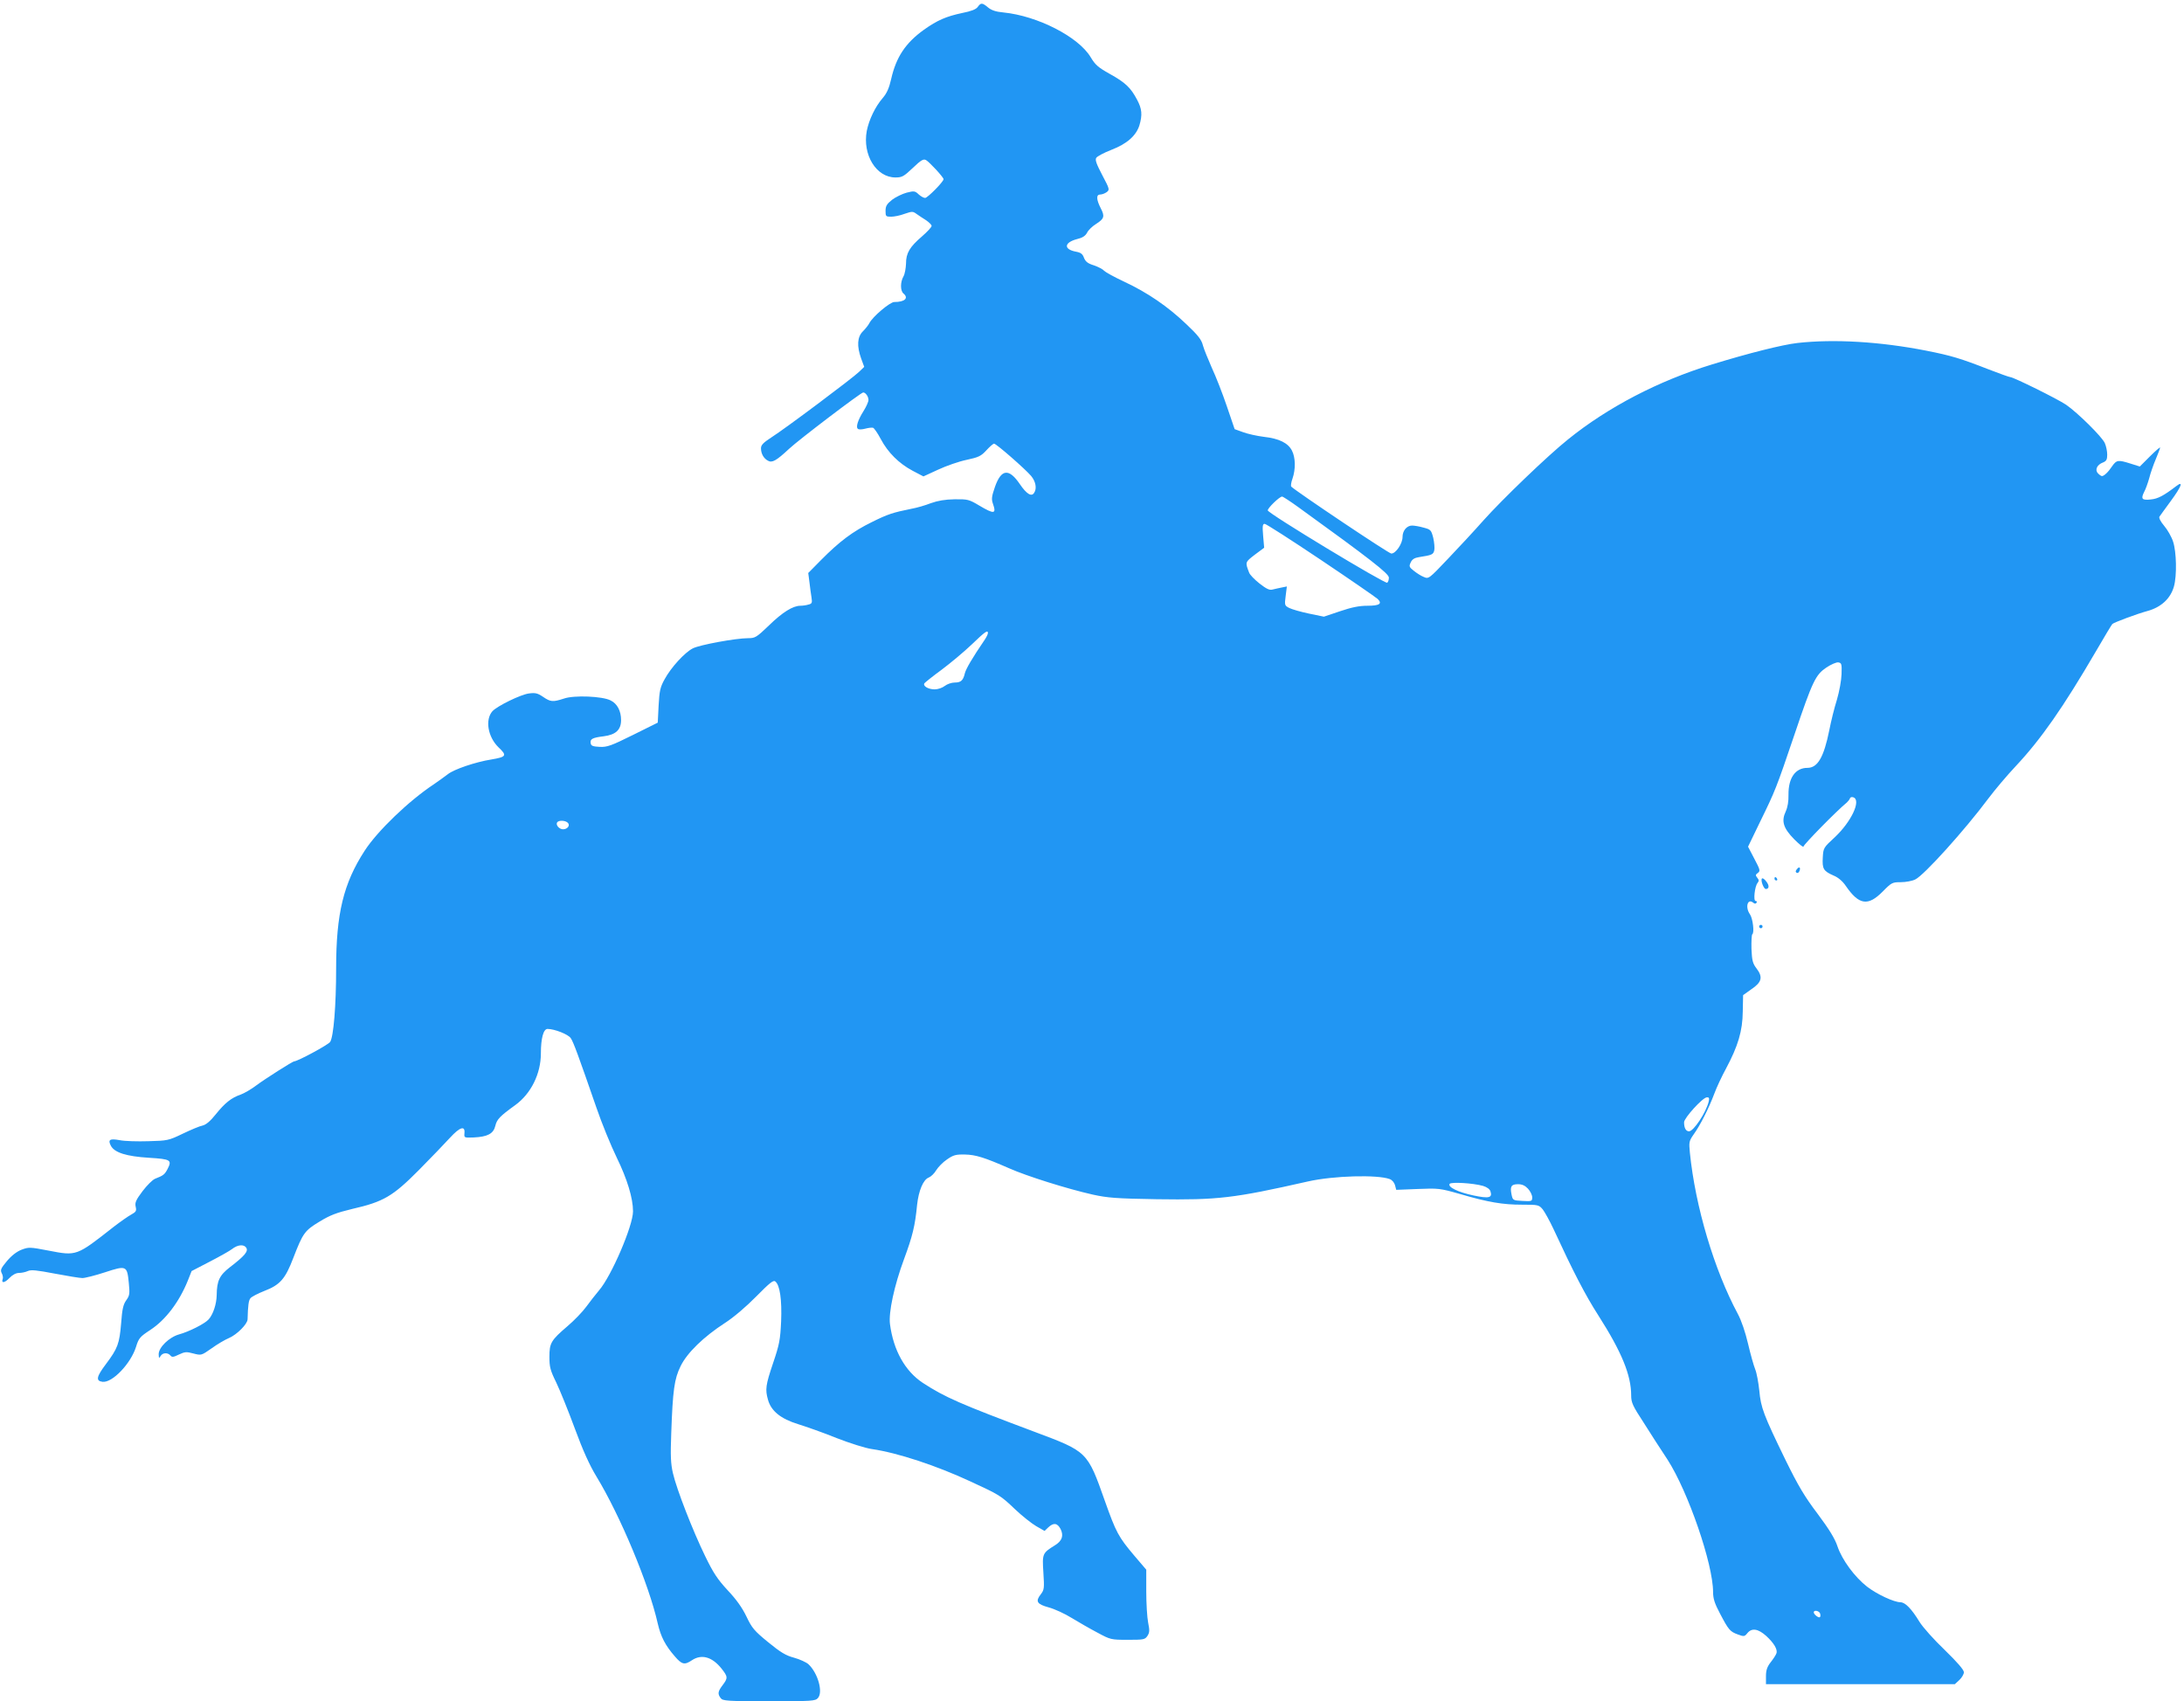 <?xml version="1.0" standalone="no"?>
<!DOCTYPE svg PUBLIC "-//W3C//DTD SVG 20010904//EN"
 "http://www.w3.org/TR/2001/REC-SVG-20010904/DTD/svg10.dtd">
<svg version="1.0" xmlns="http://www.w3.org/2000/svg"
 width="1280pt" height="997pt" viewBox="0 0 1280 997"
 preserveAspectRatio="xMidYMid meet">
<g transform="translate(0,997) scale(0.1,-0.1)"
fill="#2196f3" stroke="none">
<path d="M5730 9929 c-10 -14 -39 -25 -90 -35 -94 -20 -146 -42 -226 -99 -107
-77 -162 -160 -191 -288 -12 -53 -25 -83 -50 -112 -44 -51 -80 -127 -93 -192
-26 -141 56 -273 168 -273 39 0 49 6 102 56 48 46 62 54 77 46 20 -11 103
-101 103 -112 0 -15 -94 -110 -108 -110 -9 0 -26 10 -38 21 -21 20 -27 21 -70
10 -26 -7 -65 -26 -86 -42 -31 -25 -38 -37 -38 -65 0 -32 2 -34 33 -34 17 0
53 7 79 17 44 15 48 15 70 -1 13 -9 38 -26 56 -37 17 -12 32 -26 32 -33 0 -7
-25 -34 -56 -61 -73 -63 -94 -98 -94 -160 -1 -27 -7 -61 -15 -75 -19 -33 -19
-84 0 -100 32 -27 8 -50 -54 -50 -25 0 -127 -86 -146 -124 -6 -12 -24 -34 -38
-48 -33 -33 -36 -86 -10 -159 l18 -49 -30 -29 c-38 -37 -433 -333 -515 -385
-46 -30 -60 -44 -60 -63 0 -32 16 -60 41 -73 24 -14 49 0 124 70 54 51 421
330 434 330 14 0 31 -24 31 -44 0 -10 -13 -40 -29 -65 -34 -54 -47 -96 -32
-105 6 -4 25 -3 43 2 18 5 39 7 45 5 7 -3 27 -32 45 -66 42 -79 106 -143 187
-186 l63 -33 87 40 c47 22 122 48 166 57 70 15 85 22 116 56 20 22 40 39 45
39 13 0 182 -148 217 -189 27 -32 35 -74 18 -99 -15 -25 -44 -8 -84 51 -64 94
-109 89 -146 -17 -19 -55 -21 -71 -12 -97 22 -62 8 -64 -81 -11 -59 35 -67 37
-143 36 -56 -1 -98 -8 -140 -23 -33 -13 -82 -27 -110 -32 -114 -23 -141 -32
-236 -79 -112 -55 -189 -113 -298 -223 l-74 -75 7 -54 c3 -29 9 -69 12 -89 5
-32 3 -37 -18 -42 -12 -4 -34 -7 -47 -7 -44 0 -105 -38 -184 -115 -73 -70 -81
-75 -122 -75 -71 0 -285 -39 -325 -60 -47 -24 -127 -111 -165 -181 -26 -47
-30 -67 -35 -154 l-5 -100 -145 -72 c-127 -63 -151 -72 -195 -70 -40 2 -51 6
-53 21 -5 25 10 33 76 41 71 9 102 38 102 95 0 53 -22 96 -61 115 -47 25 -215
32 -274 11 -65 -21 -78 -20 -122 10 -32 22 -46 25 -83 20 -48 -6 -185 -73
-214 -104 -44 -50 -27 -151 36 -212 51 -48 46 -56 -43 -71 -94 -15 -219 -58
-254 -86 -16 -13 -54 -39 -82 -59 -147 -97 -332 -275 -406 -390 -124 -191
-167 -369 -167 -689 0 -219 -15 -400 -35 -431 -11 -17 -191 -114 -211 -114 -9
0 -171 -103 -222 -141 -29 -22 -70 -46 -92 -54 -55 -19 -92 -49 -146 -116 -31
-39 -56 -60 -76 -65 -17 -3 -69 -25 -117 -48 -83 -40 -90 -41 -201 -44 -63 -2
-139 0 -168 6 -59 11 -71 3 -52 -33 21 -40 92 -62 222 -70 129 -8 137 -13 110
-66 -17 -32 -24 -38 -73 -57 -15 -6 -47 -38 -73 -72 -39 -52 -46 -67 -41 -91
6 -25 3 -31 -26 -47 -17 -9 -64 -42 -103 -72 -219 -172 -216 -171 -382 -139
-109 21 -116 21 -158 5 -28 -11 -58 -34 -85 -66 -36 -43 -40 -53 -31 -71 6
-11 9 -27 6 -34 -10 -27 11 -24 39 5 18 19 39 30 56 30 16 0 39 5 52 11 19 9
53 5 158 -15 74 -14 147 -26 162 -26 15 0 75 15 133 34 125 41 129 39 139 -63
6 -63 5 -73 -15 -101 -18 -25 -24 -53 -30 -134 -10 -121 -20 -148 -89 -240
-56 -74 -61 -99 -20 -104 57 -7 165 106 196 204 16 52 23 60 84 100 90 59 169
164 219 287 l23 58 106 55 c58 30 117 63 131 74 33 26 69 29 83 8 14 -21 -9
-48 -95 -114 -62 -48 -77 -80 -78 -164 -1 -53 -21 -113 -47 -142 -23 -26 -115
-72 -173 -88 -58 -16 -120 -76 -120 -116 1 -25 2 -26 11 -11 12 20 42 22 58 3
9 -11 17 -10 50 6 34 16 44 17 84 6 47 -12 47 -12 107 30 33 24 79 51 103 61
46 20 107 81 108 109 2 79 6 112 17 124 6 8 42 27 80 42 94 36 124 71 171 194
56 145 66 160 154 213 62 38 100 52 191 74 184 42 238 74 391 228 72 73 154
158 183 190 58 63 89 72 84 25 -2 -26 -2 -26 55 -24 81 4 115 22 126 68 9 38
26 56 116 121 93 67 151 184 151 304 0 88 15 143 39 143 41 0 122 -32 136 -54
16 -23 45 -103 150 -406 31 -91 85 -223 120 -295 61 -125 95 -237 95 -314 0
-85 -127 -380 -199 -463 -20 -24 -54 -67 -75 -96 -21 -29 -71 -81 -110 -114
-97 -83 -106 -99 -106 -180 0 -59 5 -79 40 -150 22 -46 71 -167 109 -270 47
-128 87 -216 126 -280 139 -228 309 -634 360 -863 18 -77 44 -128 100 -192 41
-48 57 -52 100 -23 57 38 119 20 174 -49 37 -47 38 -55 6 -97 -28 -37 -30 -51
-11 -76 12 -16 38 -18 283 -18 254 0 271 1 287 19 31 35 -1 147 -56 198 -12
11 -51 29 -84 38 -49 13 -80 32 -152 91 -82 67 -95 83 -127 150 -25 52 -59
100 -110 154 -60 65 -84 101 -133 202 -72 148 -166 389 -188 484 -13 56 -15
101 -10 234 9 254 18 319 55 394 38 78 135 172 260 253 50 32 124 95 183 155
79 80 101 98 112 88 27 -21 39 -108 34 -234 -5 -107 -10 -135 -47 -244 -44
-130 -47 -155 -30 -215 18 -66 75 -112 176 -143 48 -15 151 -51 227 -82 77
-30 169 -59 205 -64 152 -22 379 -97 581 -191 169 -78 175 -82 258 -161 42
-40 99 -85 125 -100 l49 -28 22 21 c31 29 53 26 72 -10 19 -39 9 -69 -33 -95
-74 -46 -75 -49 -68 -159 6 -93 5 -102 -15 -128 -33 -42 -23 -58 46 -77 34 -9
95 -37 135 -62 41 -25 109 -64 151 -86 76 -41 79 -42 177 -42 94 0 101 1 116
23 13 20 13 33 4 78 -6 30 -11 112 -11 182 l0 128 -70 82 c-93 110 -107 136
-173 322 -102 289 -102 288 -412 404 -438 164 -526 203 -655 287 -104 69 -172
191 -192 344 -9 68 25 226 82 380 50 135 65 195 77 320 9 82 36 147 68 159 13
5 33 24 44 43 11 18 39 47 63 63 37 26 52 30 104 29 65 -1 117 -18 261 -81
101 -45 339 -120 490 -154 87 -19 136 -23 376 -27 355 -5 447 5 884 104 150
34 408 41 480 14 14 -5 27 -21 31 -36 l7 -27 126 5 c121 5 131 4 246 -29 168
-49 252 -63 365 -63 96 0 99 -1 122 -28 12 -16 40 -66 62 -113 116 -251 186
-387 263 -507 138 -216 193 -351 193 -470 0 -42 9 -61 73 -159 39 -62 102
-160 140 -217 121 -188 267 -612 267 -776 0 -38 9 -67 41 -127 50 -95 58 -105
105 -122 35 -13 39 -12 55 8 26 32 63 26 110 -16 46 -42 69 -81 60 -103 -3 -9
-18 -32 -33 -51 -21 -27 -28 -47 -28 -82 l0 -47 554 0 553 0 27 25 c14 13 26
34 26 45 0 14 -39 59 -112 130 -62 59 -129 134 -148 165 -47 77 -84 115 -112
115 -39 1 -136 46 -195 91 -73 57 -147 157 -174 237 -15 45 -48 99 -116 190
-77 102 -114 164 -189 317 -129 265 -144 306 -153 405 -5 47 -15 103 -24 125
-9 22 -28 90 -42 150 -16 68 -39 136 -60 175 -138 257 -249 628 -281 945 -6
62 -5 68 23 108 38 53 88 152 120 237 13 36 44 102 69 148 70 131 97 220 98
334 l2 96 49 35 c61 41 68 71 30 121 -23 30 -27 47 -30 115 -1 45 1 83 5 86
13 8 3 93 -14 117 -29 41 -14 95 19 68 9 -7 15 -8 20 0 3 5 1 10 -6 10 -14 0
-5 86 12 106 9 11 8 18 -2 30 -11 14 -11 18 3 28 16 11 14 19 -20 83 l-37 71
72 149 c87 178 93 192 200 508 107 317 124 350 187 393 27 18 59 32 70 30 19
-3 21 -9 19 -68 -1 -37 -13 -102 -27 -150 -15 -47 -35 -128 -45 -180 -32 -158
-68 -220 -128 -220 -70 0 -112 -58 -111 -157 1 -39 -5 -74 -16 -98 -27 -57
-15 -98 50 -164 30 -30 54 -49 54 -42 0 11 195 210 254 258 7 7 16 17 18 24 2
7 11 10 21 6 46 -18 -13 -143 -110 -234 -65 -60 -67 -62 -70 -118 -4 -67 4
-80 63 -106 27 -11 53 -33 72 -61 77 -112 130 -120 216 -33 52 53 57 55 106
55 29 0 67 7 85 16 51 24 290 289 428 474 39 52 111 137 160 189 150 160 278
344 472 676 48 83 91 154 95 158 8 9 149 61 205 76 81 22 136 73 156 144 18
64 15 203 -5 263 -9 28 -33 70 -52 92 -22 26 -32 47 -28 54 5 7 34 48 66 91
64 87 77 123 31 87 -72 -55 -106 -73 -147 -77 -52 -6 -60 3 -40 43 9 16 22 53
30 81 7 29 25 80 39 113 14 33 25 63 25 67 0 4 -27 -19 -60 -52 l-59 -59 -54
17 c-73 23 -82 22 -108 -15 -23 -35 -48 -58 -60 -58 -4 0 -15 7 -23 16 -20 20
-6 51 30 64 19 8 24 17 24 45 0 20 -6 50 -14 68 -16 37 -159 178 -227 225 -50
34 -309 162 -327 162 -6 0 -64 21 -129 46 -161 63 -217 80 -364 109 -270 53
-540 69 -754 45 -89 -10 -287 -60 -502 -126 -313 -96 -609 -250 -843 -439
-120 -96 -385 -351 -496 -475 -51 -58 -145 -159 -207 -224 -113 -119 -114
-120 -143 -107 -16 6 -42 23 -58 36 -27 21 -29 26 -18 49 8 18 22 27 49 31 76
12 83 15 89 40 3 13 0 46 -6 73 -12 46 -15 49 -57 60 -24 7 -54 12 -67 12 -31
0 -56 -30 -56 -67 0 -39 -40 -98 -66 -97 -15 0 -553 361 -586 392 -4 4 -1 25
7 47 19 55 18 123 -3 164 -23 45 -75 71 -165 81 -40 5 -94 17 -121 27 l-50 18
-46 135 c-25 74 -65 176 -88 225 -22 50 -46 109 -52 131 -8 33 -28 59 -98 125
-108 103 -226 184 -363 248 -58 27 -110 56 -118 64 -7 9 -34 23 -60 32 -36 11
-49 22 -58 44 -8 23 -19 31 -47 36 -74 14 -70 54 7 74 30 7 48 18 58 37 7 15
31 38 52 51 49 31 53 45 28 93 -26 51 -27 80 -3 80 10 0 27 6 38 14 18 14 18
17 -26 100 -34 65 -43 89 -35 101 6 9 45 30 89 47 91 35 145 83 164 144 18 61
15 96 -14 150 -37 70 -68 100 -160 151 -68 38 -85 53 -112 98 -71 119 -311
242 -511 262 -45 4 -71 13 -91 30 -34 28 -41 28 -60 2z m1879 -2931 c421 -304
531 -390 531 -413 0 -13 -4 -26 -10 -30 -13 -8 -700 407 -700 424 0 14 68 80
84 81 5 0 48 -28 95 -62z m132 -309 c173 -116 322 -219 333 -229 29 -28 11
-40 -60 -40 -48 0 -92 -9 -160 -32 l-95 -32 -87 18 c-48 10 -100 25 -116 33
-27 14 -28 16 -21 70 l7 56 -30 -6 c-16 -3 -41 -9 -54 -12 -18 -5 -36 4 -77
36 -29 23 -56 51 -60 63 -24 62 -24 61 33 105 l55 41 -6 70 c-5 58 -3 70 9 70
8 0 156 -95 329 -211z m-1951 -429 c0 -6 -8 -23 -18 -38 -75 -110 -110 -171
-117 -197 -10 -43 -23 -55 -60 -55 -18 0 -44 -9 -58 -20 -14 -11 -40 -20 -59
-20 -38 0 -71 20 -60 36 4 5 50 42 102 80 52 39 131 105 175 147 79 76 95 87
95 67z m-2462 -1112 c15 -15 -2 -38 -28 -38 -22 0 -44 25 -35 40 8 14 48 13
63 -2z m6686 -1635 c-16 -64 -88 -173 -115 -173 -18 0 -29 19 -29 53 0 25 108
144 133 146 14 1 16 -4 11 -26z m-1322 -493 c23 -7 39 -19 43 -31 13 -39 -8
-44 -99 -25 -90 19 -152 49 -140 68 8 12 136 5 196 -12z m263 -16 c14 -15 25
-38 25 -51 0 -23 -3 -24 -57 -21 -56 3 -57 4 -64 37 -10 48 -2 61 38 61 24 0
41 -8 58 -26z m1712 -2489 c3 -9 3 -19 -1 -22 -7 -7 -36 16 -36 28 0 15 30 10
37 -6z"/>
<path d="M10531 4876 c-8 -10 -9 -16 -1 -21 5 -3 13 1 16 10 9 22 -1 29 -15
11z"/>
<path d="M10326 4821 c-8 -12 11 -61 23 -61 20 0 22 21 2 45 -10 14 -22 21
-25 16z"/>
<path d="M10400 4820 c0 -5 5 -10 11 -10 5 0 7 5 4 10 -3 6 -8 10 -11 10 -2 0
-4 -4 -4 -10z"/>
<path d="M10310 4540 c0 -5 5 -10 10 -10 6 0 10 5 10 10 0 6 -4 10 -10 10 -5
0 -10 -4 -10 -10z"/>
</g>
</svg>
